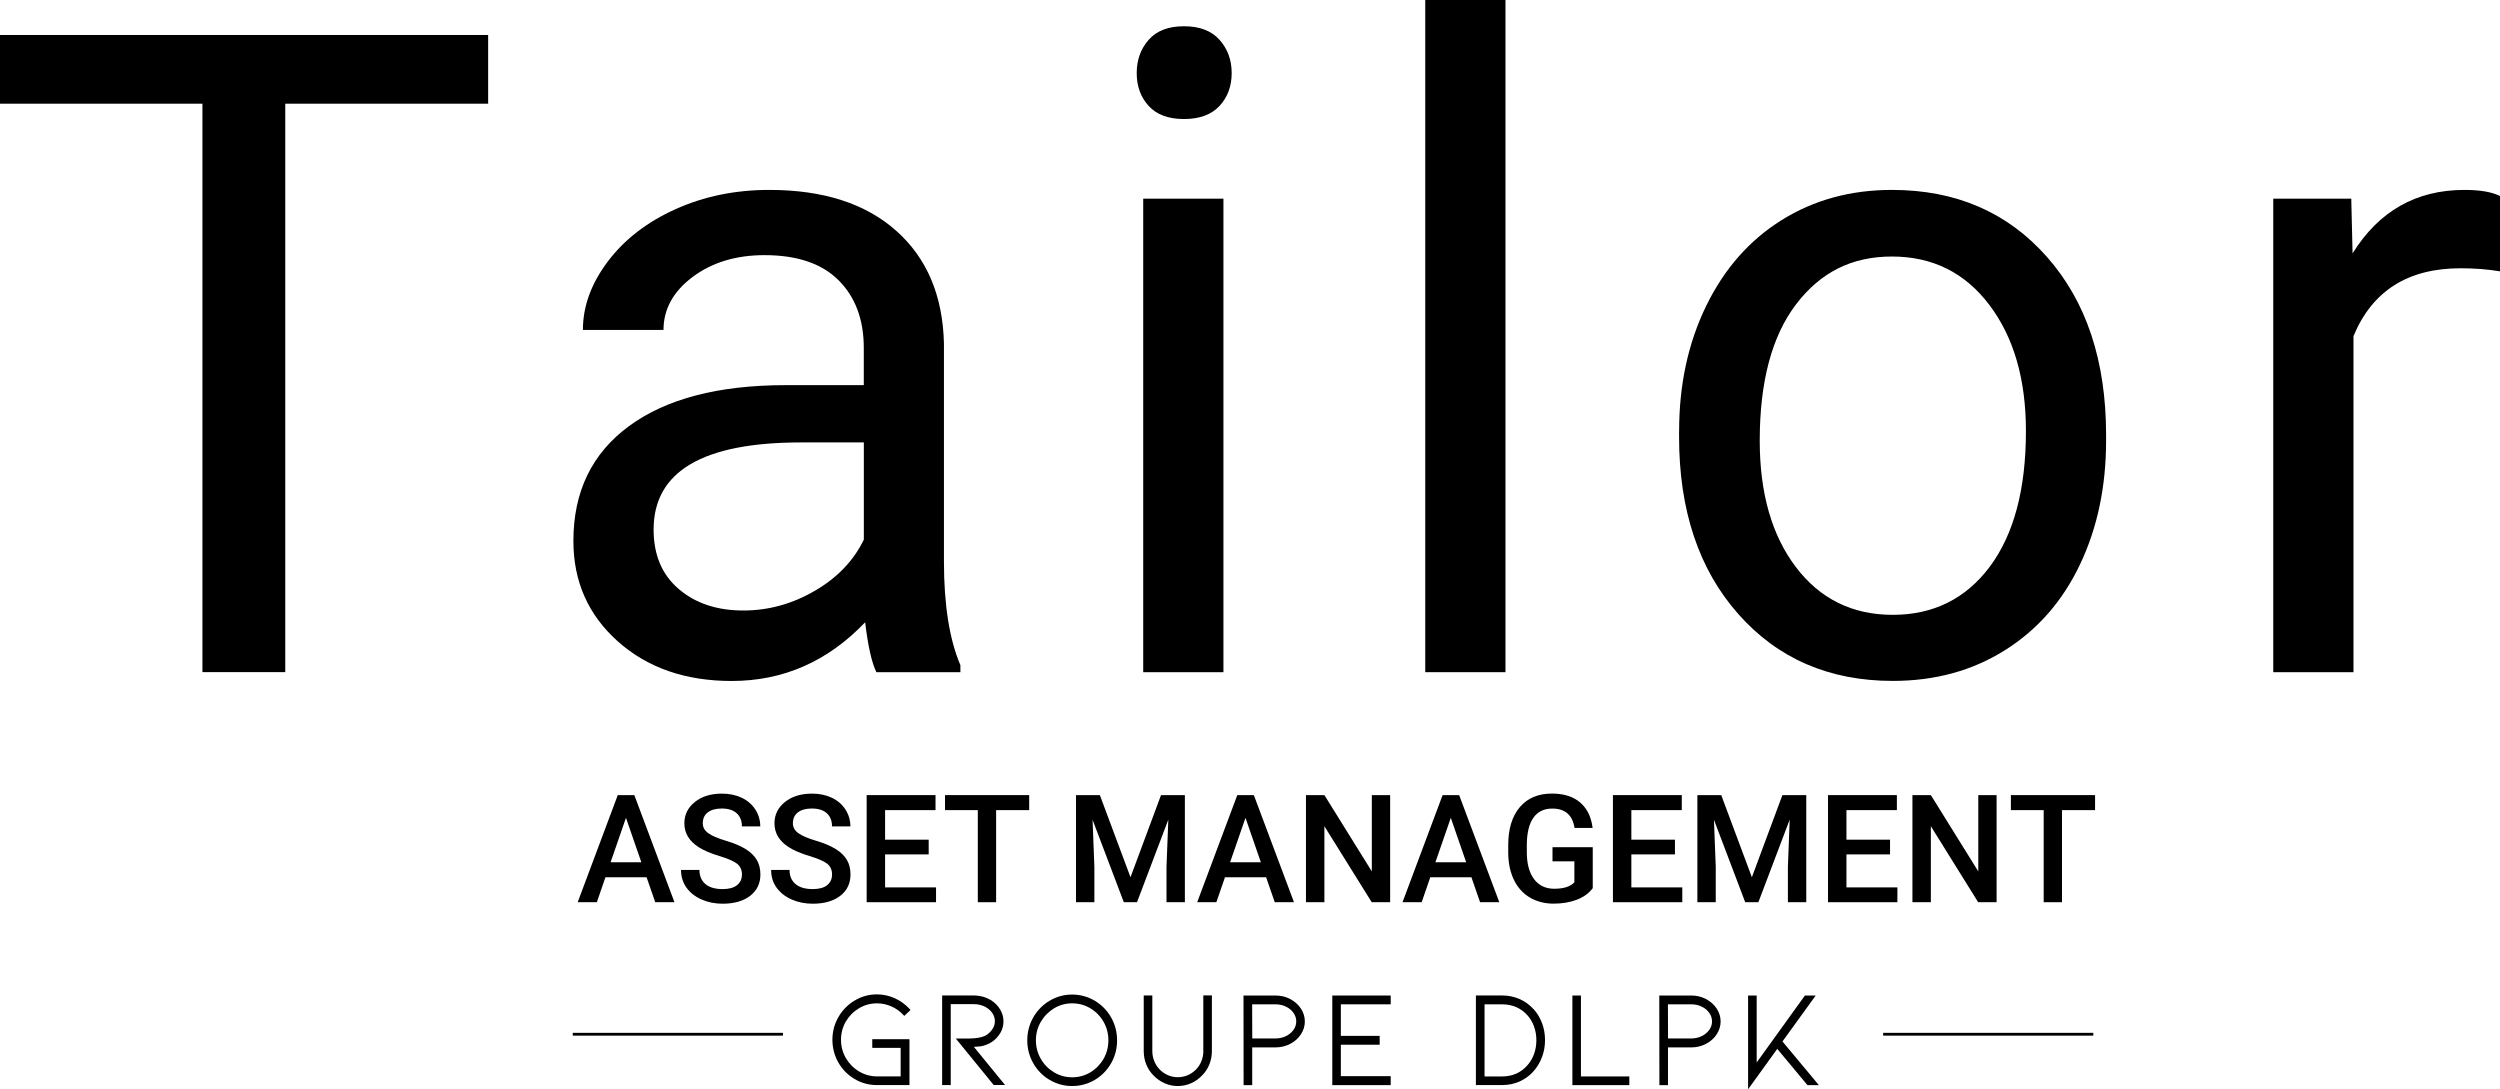 <svg width="140" height="61" viewBox="0 0 140 61" fill="none" xmlns="http://www.w3.org/2000/svg">
<path d="M27.336 5.807H15.974V37.639H11.336V5.807H0V1.959H27.336V5.807Z" fill="black"/>
<path d="M49.078 37.642C48.818 37.118 48.609 36.188 48.448 34.849C46.358 37.038 43.867 38.135 40.971 38.135C38.381 38.135 36.257 37.396 34.598 35.917C32.939 34.437 32.11 32.564 32.11 30.292C32.11 27.531 33.148 25.387 35.228 23.859C37.308 22.332 40.233 21.568 44.003 21.568H48.372V19.484C48.372 17.899 47.903 16.637 46.963 15.697C46.023 14.758 44.64 14.288 42.813 14.288C41.211 14.288 39.869 14.697 38.783 15.512C37.697 16.327 37.156 17.318 37.156 18.478H32.642C32.642 17.155 33.107 15.876 34.038 14.643C34.968 13.409 36.231 12.435 37.824 11.716C39.419 10.996 41.17 10.635 43.079 10.635C46.105 10.635 48.476 11.399 50.192 12.927C51.908 14.454 52.798 16.557 52.861 19.235V31.439C52.861 33.875 53.168 35.811 53.782 37.249V37.642H49.072H49.078ZM41.626 34.188C43.035 34.188 44.37 33.82 45.63 33.085C46.894 32.35 47.805 31.395 48.375 30.219V24.776H44.855C39.353 24.776 36.602 26.403 36.602 29.653C36.602 31.075 37.07 32.184 38.011 32.986C38.948 33.788 40.154 34.188 41.626 34.188Z" fill="black"/>
<path d="M63.656 4.094C63.656 3.359 63.877 2.739 64.324 2.231C64.77 1.722 65.429 1.47 66.302 1.47C67.176 1.47 67.841 1.722 68.294 2.231C68.746 2.736 68.974 3.359 68.974 4.094C68.974 4.829 68.746 5.442 68.294 5.931C67.841 6.42 67.176 6.666 66.302 6.666C65.429 6.666 64.77 6.42 64.324 5.931C63.877 5.442 63.656 4.829 63.656 4.094ZM68.512 37.642H64.02V11.124H68.512V37.642Z" fill="black"/>
<path d="M84.306 37.642H79.814V0H84.306V37.642Z" fill="black"/>
<path d="M94.031 24.137C94.031 21.539 94.537 19.203 95.547 17.129C96.557 15.055 97.966 13.454 99.77 12.326C101.575 11.198 103.632 10.635 105.95 10.635C109.527 10.635 112.42 11.885 114.627 14.384C116.837 16.883 117.941 20.21 117.941 24.358V24.677C117.941 27.259 117.451 29.573 116.473 31.625C115.494 33.677 114.095 35.271 112.272 36.415C110.451 37.559 108.359 38.131 105.997 38.131C102.436 38.131 99.552 36.882 97.342 34.383C95.132 31.884 94.028 28.573 94.028 24.457V24.137H94.031ZM98.545 24.677C98.545 27.617 99.219 29.979 100.571 31.759C101.923 33.539 103.731 34.431 105.997 34.431C108.264 34.431 110.09 33.529 111.436 31.724C112.778 29.918 113.452 27.391 113.452 24.14C113.452 21.232 112.769 18.877 111.401 17.072C110.033 15.266 108.216 14.365 105.95 14.365C103.683 14.365 101.945 15.256 100.584 17.036C99.226 18.816 98.545 21.367 98.545 24.684V24.677Z" fill="black"/>
<path d="M140 15.196C139.319 15.081 138.585 15.023 137.79 15.023C134.843 15.023 132.846 16.289 131.795 18.823V37.642H127.302V11.124H131.671L131.744 14.189C133.216 11.821 135.305 10.635 138.009 10.635C138.883 10.635 139.547 10.75 140 10.977V15.196Z" fill="black"/>
<path d="M48.103 56.462C48.41 56.28 48.752 56.187 49.113 56.187C49.388 56.187 49.657 56.245 49.914 56.357C50.17 56.468 50.398 56.631 50.588 56.836L50.639 56.89L50.99 56.558L50.939 56.504C50.705 56.248 50.426 56.043 50.11 55.903C49.793 55.759 49.458 55.685 49.113 55.685C48.66 55.685 48.239 55.801 47.859 56.031C47.479 56.258 47.172 56.571 46.95 56.957C46.726 57.344 46.615 57.772 46.615 58.226C46.615 58.68 46.729 59.118 46.95 59.504C47.172 59.891 47.479 60.201 47.859 60.425C48.239 60.652 48.66 60.764 49.113 60.764H50.93V58.194H48.847V58.68H50.436V60.278H49.116C48.755 60.278 48.416 60.185 48.106 60C47.796 59.814 47.549 59.562 47.368 59.252C47.188 58.942 47.096 58.594 47.096 58.226C47.096 57.859 47.188 57.514 47.368 57.203C47.549 56.894 47.799 56.644 48.106 56.462H48.103Z" fill="black"/>
<path d="M54.858 58.603C55.01 58.584 55.169 58.539 55.327 58.466C55.561 58.367 55.767 58.201 55.935 57.974C56.106 57.744 56.194 57.481 56.194 57.191C56.194 57.005 56.153 56.823 56.071 56.651C55.992 56.478 55.875 56.322 55.723 56.184C55.568 56.043 55.384 55.935 55.178 55.858C54.972 55.785 54.748 55.746 54.517 55.746H52.76V60.764H53.241V56.232H54.52C54.76 56.232 54.972 56.28 55.153 56.373C55.333 56.465 55.473 56.587 55.571 56.734C55.666 56.877 55.713 57.031 55.713 57.191C55.713 57.37 55.656 57.529 55.542 57.68C55.425 57.833 55.289 57.948 55.134 58.018C54.915 58.108 54.627 58.156 54.273 58.156H53.523L55.647 60.76H56.283L54.535 58.622C54.646 58.619 54.754 58.61 54.855 58.597L54.858 58.603Z" fill="black"/>
<path d="M61.304 56.04C60.918 55.813 60.493 55.695 60.041 55.695C59.588 55.695 59.164 55.81 58.781 56.04C58.395 56.267 58.087 56.584 57.863 56.973C57.641 57.367 57.527 57.798 57.527 58.258C57.527 58.718 57.641 59.15 57.863 59.543C58.087 59.933 58.395 60.249 58.781 60.476C59.167 60.703 59.591 60.818 60.041 60.818C60.49 60.818 60.918 60.703 61.304 60.476C61.69 60.249 61.997 59.933 62.222 59.543C62.447 59.15 62.557 58.718 62.557 58.258C62.557 57.798 62.444 57.367 62.222 56.973C61.997 56.584 61.69 56.267 61.304 56.04ZM62.07 58.258C62.07 58.632 61.978 58.983 61.798 59.297C61.617 59.61 61.367 59.865 61.06 60.051C60.75 60.236 60.408 60.329 60.044 60.329C59.68 60.329 59.335 60.236 59.028 60.051C58.717 59.865 58.467 59.613 58.287 59.297C58.103 58.983 58.011 58.635 58.011 58.258C58.011 57.881 58.103 57.536 58.287 57.219C58.471 56.906 58.721 56.651 59.028 56.465C59.335 56.28 59.677 56.187 60.044 56.187C60.411 56.187 60.75 56.28 61.06 56.465C61.37 56.651 61.617 56.903 61.798 57.219C61.978 57.533 62.07 57.884 62.07 58.258Z" fill="black"/>
<path d="M67.388 58.856C67.388 59.054 67.35 59.246 67.278 59.428C67.205 59.607 67.1 59.766 66.97 59.898C66.834 60.035 66.679 60.14 66.505 60.214C66.163 60.358 65.764 60.361 65.413 60.214C65.239 60.14 65.084 60.035 64.948 59.898C64.818 59.766 64.713 59.607 64.641 59.428C64.568 59.249 64.53 59.057 64.53 58.856V55.746H64.049V58.856C64.049 59.121 64.096 59.373 64.191 59.61C64.286 59.846 64.425 60.057 64.603 60.233C64.783 60.418 64.992 60.565 65.223 60.664C65.457 60.767 65.701 60.818 65.954 60.818C66.207 60.818 66.464 60.767 66.695 60.664C66.926 60.562 67.132 60.418 67.309 60.233C67.49 60.057 67.629 59.846 67.724 59.607C67.819 59.37 67.866 59.114 67.866 58.852V55.743H67.385V58.852L67.388 58.856Z" fill="black"/>
<path d="M72.248 55.944C71.998 55.813 71.722 55.749 71.431 55.749H69.636L69.642 60.767H70.124V58.654H71.431C71.725 58.654 71.998 58.587 72.248 58.459C72.498 58.328 72.7 58.153 72.846 57.929C72.995 57.705 73.071 57.459 73.071 57.203C73.071 56.948 72.995 56.695 72.846 56.472C72.697 56.251 72.498 56.075 72.248 55.944ZM72.59 57.2C72.59 57.37 72.539 57.526 72.438 57.67C72.333 57.817 72.191 57.935 72.017 58.022C71.839 58.108 71.643 58.153 71.434 58.153H70.127L70.12 56.242H71.434C71.643 56.242 71.839 56.286 72.017 56.373C72.194 56.459 72.336 56.577 72.438 56.724C72.539 56.868 72.59 57.028 72.59 57.2Z" fill="black"/>
<path d="M74.609 60.767H77.879V60.265H75.087V58.504H77.262V58.009H75.087V56.242H77.879V55.749H74.609V60.767Z" fill="black"/>
<path d="M85.873 56.507C85.654 56.264 85.392 56.075 85.091 55.944C84.79 55.813 84.461 55.746 84.113 55.746H82.65V60.764H84.113C84.464 60.764 84.793 60.696 85.091 60.565C85.392 60.434 85.654 60.243 85.873 59.996C86.082 59.76 86.243 59.492 86.354 59.194C86.465 58.897 86.522 58.578 86.522 58.245C86.522 57.913 86.465 57.593 86.354 57.296C86.243 56.999 86.082 56.73 85.873 56.5V56.507ZM83.131 56.242H84.113C84.683 56.242 85.154 56.443 85.521 56.839C85.686 57.021 85.816 57.235 85.904 57.478C85.993 57.721 86.037 57.98 86.037 58.252C86.037 58.523 85.993 58.789 85.904 59.031C85.816 59.274 85.686 59.488 85.521 59.671C85.161 60.076 84.689 60.281 84.116 60.281H83.135V56.242H83.131Z" fill="black"/>
<path d="M88.532 55.749H88.054V60.767H91.242V60.281H88.532V55.749Z" fill="black"/>
<path d="M95.531 55.944C95.281 55.813 95.006 55.749 94.715 55.749H92.92L92.926 60.767H93.407V58.654H94.715C95.009 58.654 95.281 58.587 95.531 58.459C95.781 58.328 95.984 58.153 96.13 57.929C96.278 57.705 96.355 57.459 96.355 57.203C96.355 56.948 96.278 56.695 96.13 56.472C95.981 56.251 95.781 56.075 95.531 55.944ZM95.873 57.2C95.873 57.37 95.823 57.526 95.721 57.67C95.617 57.817 95.474 57.935 95.3 58.022C95.123 58.108 94.927 58.153 94.718 58.153H93.41L93.404 56.242H94.718C94.927 56.242 95.123 56.286 95.3 56.373C95.478 56.459 95.617 56.577 95.721 56.724C95.823 56.868 95.873 57.028 95.873 57.2Z" fill="black"/>
<path d="M99.818 58.322L101.679 55.749H101.075L98.374 59.498V55.749H97.893V61L99.526 58.737L101.217 60.767H101.856L99.818 58.322Z" fill="black"/>
<path d="M117.226 57.839H105.456V57.996H117.226V57.839Z" fill="black"/>
<path d="M43.845 57.839H32.075V57.996H43.845V57.839Z" fill="black"/>
<path d="M33.905 49.128L33.423 50.524H32.35L34.595 44.526H35.522L37.77 50.524H36.694L36.209 49.128H33.905ZM34.193 48.287H35.915L35.054 45.798L34.193 48.287Z" fill="black"/>
<path d="M41.55 48.978C41.55 48.712 41.458 48.511 41.274 48.367C41.091 48.224 40.758 48.08 40.28 47.936C39.802 47.792 39.419 47.629 39.138 47.45C38.596 47.108 38.324 46.658 38.324 46.108C38.324 45.625 38.52 45.226 38.91 44.913C39.299 44.599 39.806 44.443 40.429 44.443C40.844 44.443 41.211 44.52 41.534 44.673C41.857 44.826 42.113 45.047 42.297 45.331C42.481 45.616 42.575 45.932 42.575 46.277H41.547C41.547 45.964 41.449 45.718 41.255 45.542C41.062 45.367 40.784 45.277 40.42 45.277C40.081 45.277 39.821 45.35 39.635 45.494C39.448 45.638 39.356 45.843 39.356 46.105C39.356 46.325 39.457 46.507 39.657 46.654C39.856 46.801 40.189 46.945 40.654 47.083C41.119 47.22 41.486 47.38 41.768 47.556C42.05 47.731 42.253 47.936 42.386 48.166C42.519 48.396 42.582 48.664 42.582 48.971C42.582 49.47 42.392 49.869 42.012 50.163C41.632 50.457 41.116 50.608 40.467 50.608C40.037 50.608 39.641 50.528 39.28 50.368C38.919 50.208 38.641 49.984 38.438 49.703C38.239 49.419 38.137 49.09 38.137 48.716H39.169C39.169 49.058 39.28 49.32 39.505 49.508C39.726 49.694 40.046 49.789 40.464 49.789C40.822 49.789 41.094 49.716 41.274 49.569C41.455 49.422 41.547 49.227 41.547 48.987L41.55 48.978Z" fill="black"/>
<path d="M46.596 48.978C46.596 48.712 46.504 48.511 46.321 48.367C46.137 48.224 45.804 48.08 45.327 47.936C44.849 47.792 44.465 47.629 44.184 47.45C43.642 47.108 43.37 46.658 43.37 46.108C43.37 45.625 43.566 45.226 43.956 44.913C44.345 44.599 44.852 44.443 45.475 44.443C45.89 44.443 46.257 44.52 46.58 44.673C46.903 44.826 47.16 45.047 47.343 45.331C47.527 45.616 47.622 45.932 47.622 46.277H46.593C46.593 45.964 46.495 45.718 46.302 45.542C46.108 45.367 45.83 45.277 45.466 45.277C45.127 45.277 44.867 45.35 44.681 45.494C44.494 45.638 44.402 45.843 44.402 46.105C44.402 46.325 44.503 46.507 44.703 46.654C44.902 46.801 45.235 46.945 45.7 47.083C46.165 47.22 46.533 47.38 46.814 47.556C47.096 47.731 47.299 47.936 47.432 48.166C47.565 48.396 47.628 48.664 47.628 48.971C47.628 49.47 47.438 49.869 47.058 50.163C46.678 50.457 46.162 50.608 45.513 50.608C45.083 50.608 44.687 50.528 44.326 50.368C43.965 50.208 43.687 49.984 43.484 49.703C43.282 49.422 43.183 49.09 43.183 48.716H44.215C44.215 49.058 44.326 49.32 44.551 49.508C44.773 49.694 45.092 49.789 45.51 49.789C45.868 49.789 46.14 49.716 46.321 49.569C46.501 49.422 46.593 49.227 46.593 48.987L46.596 48.978Z" fill="black"/>
<path d="M52.006 47.846H49.565V49.694H52.418V50.524H48.533V44.526H52.389V45.367H49.565V47.022H52.006V47.846Z" fill="black"/>
<path d="M57.635 45.367H55.783V50.524H54.757V45.367H52.921V44.526H57.635V45.367Z" fill="black"/>
<path d="M61.592 44.526L63.308 49.125L65.017 44.526H66.353V50.524H65.324V48.546L65.426 45.9L63.672 50.524H62.934L61.184 45.907L61.285 48.546V50.524H60.256V44.526H61.595H61.592Z" fill="black"/>
<path d="M68.598 49.128L68.116 50.524H67.043L69.288 44.526H70.215L72.463 50.524H71.387L70.902 49.128H68.598ZM68.886 48.287H70.608L69.747 45.798L68.886 48.287Z" fill="black"/>
<path d="M77.848 50.524H76.816L74.166 46.268V50.524H73.134V44.526H74.166L76.822 48.799V44.526H77.848V50.524Z" fill="black"/>
<path d="M80.095 49.128L79.614 50.524H78.541L80.786 44.526H81.713L83.961 50.524H82.884L82.4 49.128H80.095ZM80.383 48.287H82.106L81.245 45.798L80.383 48.287Z" fill="black"/>
<path d="M89.187 49.745C88.972 50.029 88.674 50.243 88.295 50.387C87.915 50.531 87.481 50.604 86.997 50.604C86.512 50.604 86.056 50.489 85.673 50.262C85.29 50.035 84.993 49.709 84.787 49.285C84.578 48.859 84.47 48.364 84.461 47.798V47.329C84.461 46.421 84.676 45.715 85.107 45.203C85.537 44.695 86.136 44.44 86.908 44.44C87.57 44.44 88.095 44.606 88.484 44.935C88.874 45.267 89.108 45.74 89.187 46.364H88.174C88.06 45.641 87.646 45.28 86.93 45.28C86.468 45.28 86.117 45.45 85.876 45.785C85.635 46.121 85.512 46.616 85.502 47.265V47.725C85.502 48.374 85.639 48.875 85.908 49.233C86.18 49.591 86.553 49.77 87.038 49.77C87.567 49.77 87.94 49.649 88.165 49.409V48.236H86.94V47.444H89.194V49.742L89.187 49.745Z" fill="black"/>
<path d="M93.797 47.846H91.356V49.694H94.208V50.524H90.324V44.526H94.18V45.367H91.356V47.022H93.797V47.846Z" fill="black"/>
<path d="M96.389 44.526L98.105 49.125L99.815 44.526H101.151V50.524H100.122V48.546L100.223 45.9L98.469 50.524H97.732L95.981 45.907L96.082 48.546V50.524H95.053V44.526H96.392H96.389Z" fill="black"/>
<path d="M105.842 47.846H103.401V49.694H106.254V50.524H102.369V44.526H106.225V45.367H103.401V47.022H105.842V47.846Z" fill="black"/>
<path d="M111.809 50.524H110.777L108.128 46.268V50.524H107.096V44.526H108.128L110.784 48.799V44.526H111.809V50.524Z" fill="black"/>
<path d="M117.324 45.367H115.472V50.524H114.446V45.367H112.61V44.526H117.324V45.367Z" fill="black"/>
</svg>
